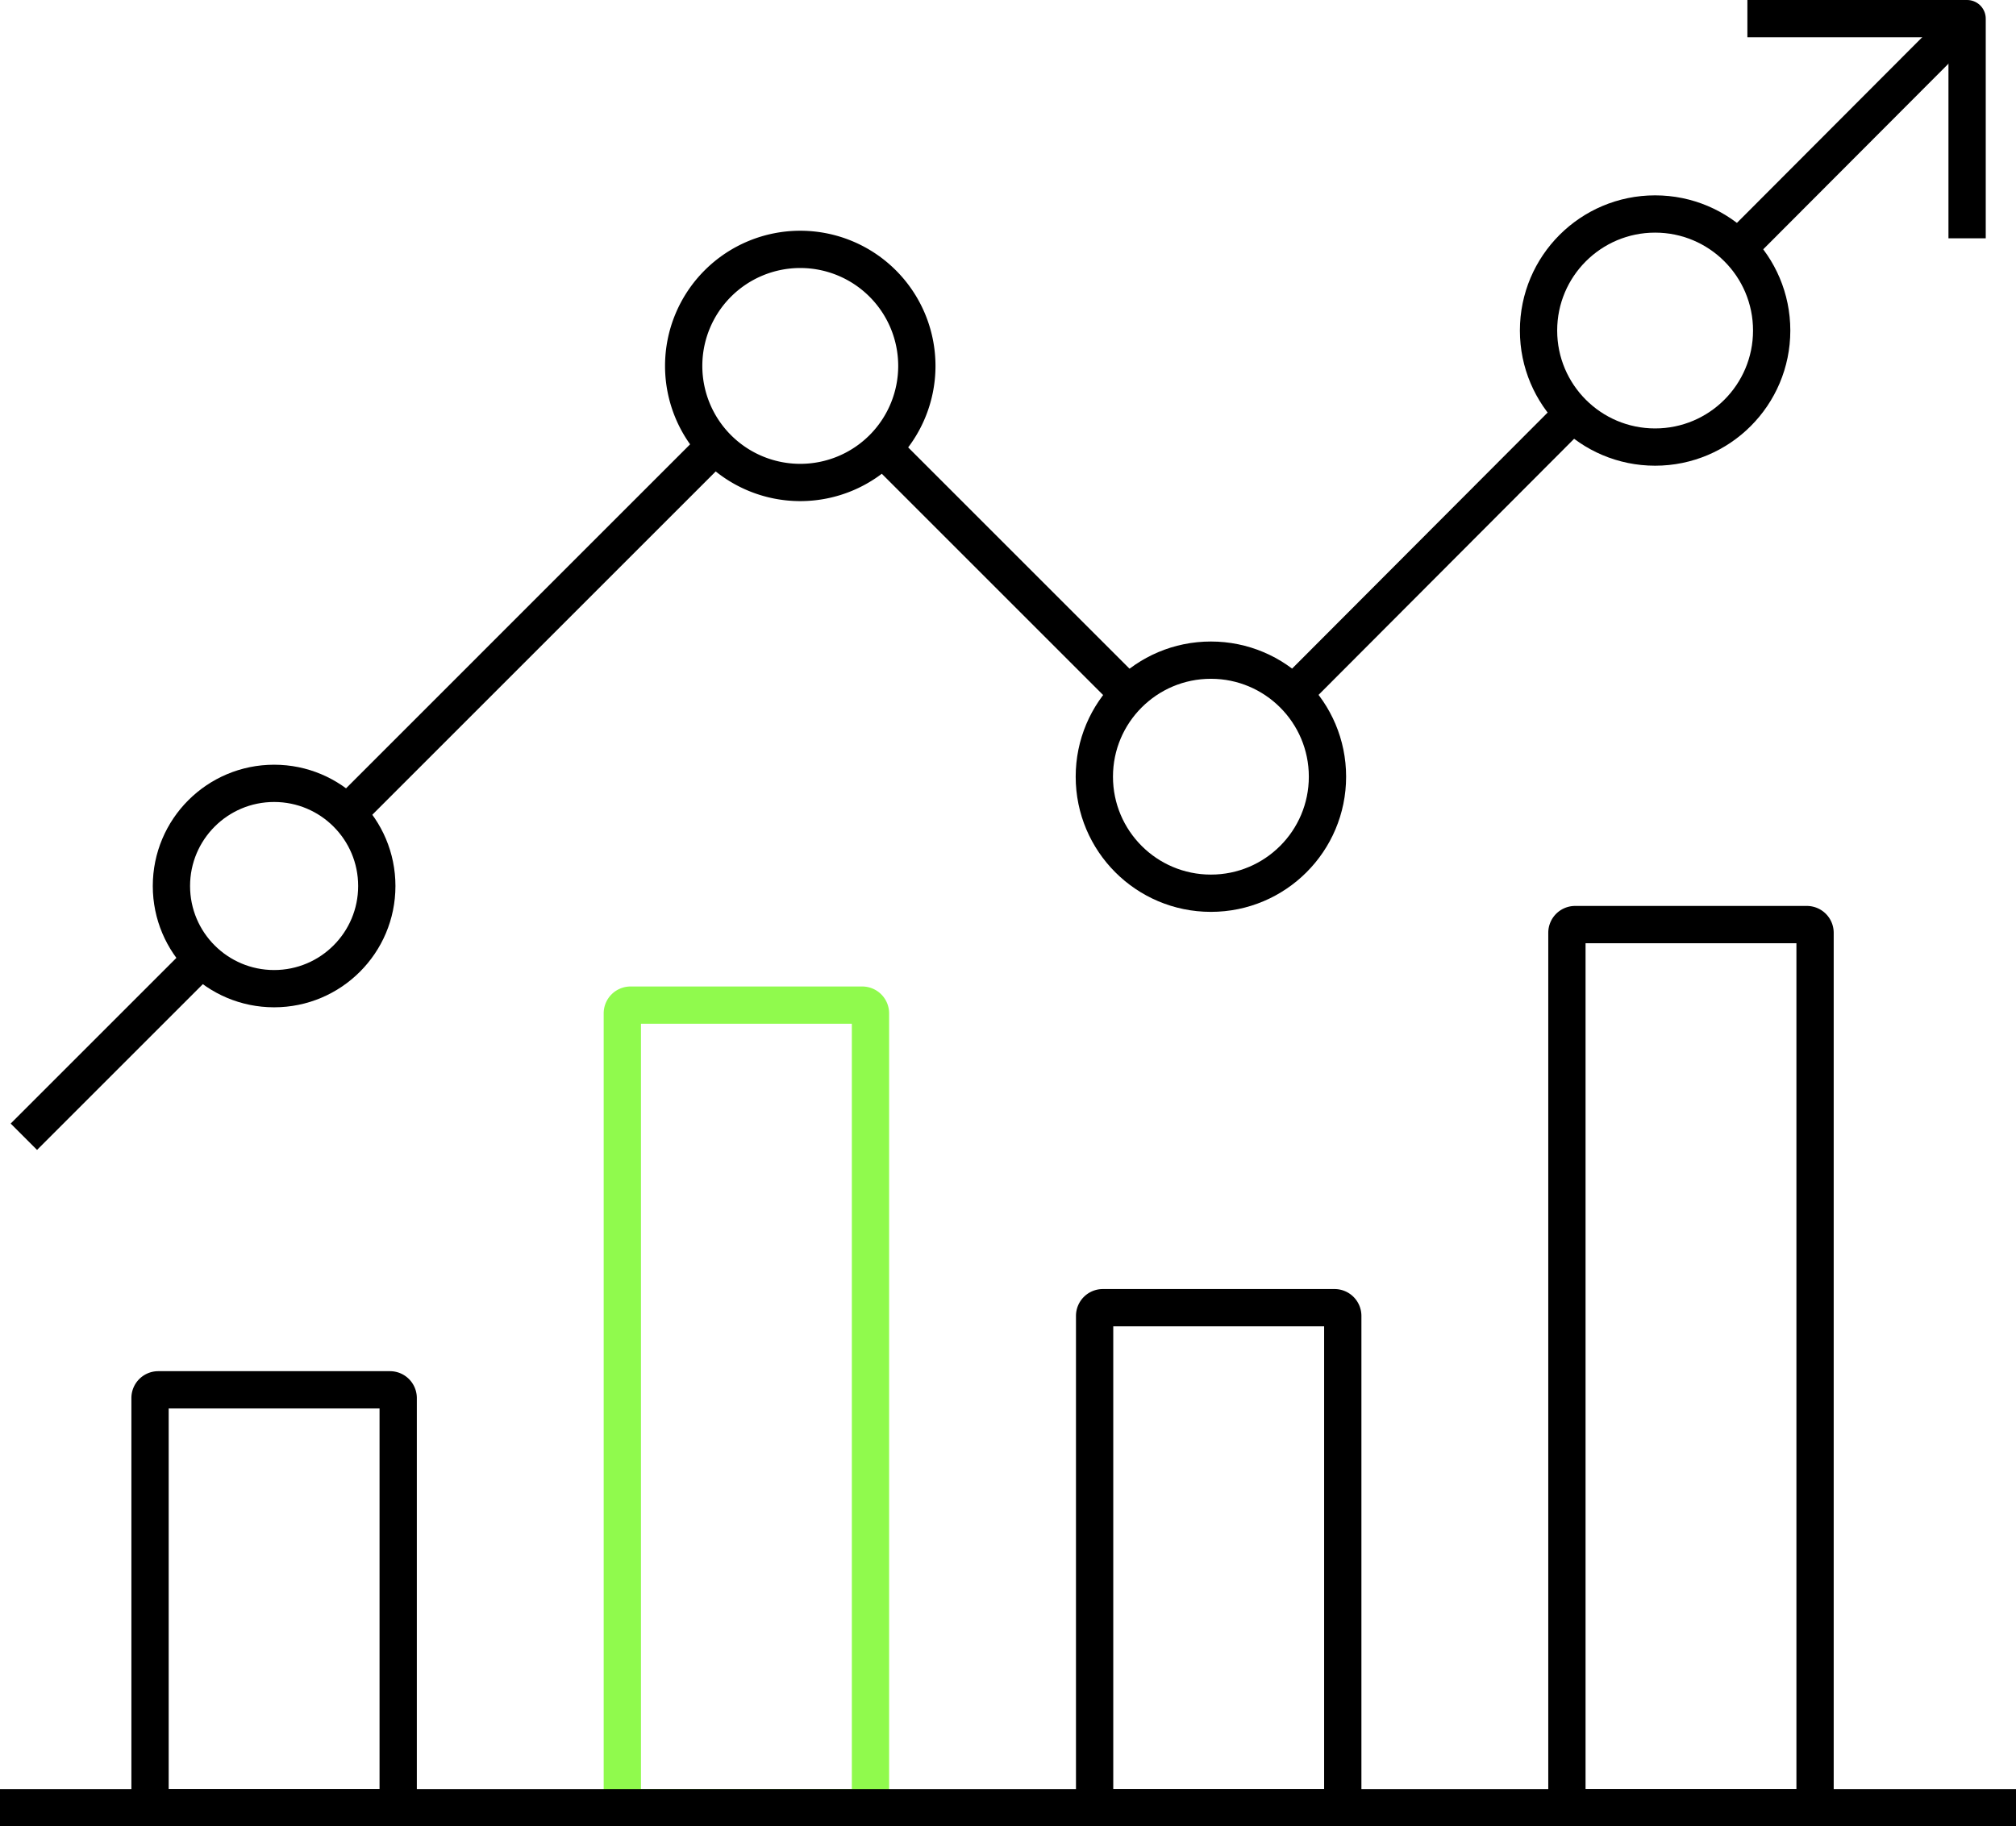 <svg xmlns="http://www.w3.org/2000/svg" width="162.222" height="147" viewBox="0 0 162.222 147">
  <g id="Group_163" data-name="Group 163" transform="translate(-118 -120.094)">
    <path id="Rectangle_25" data-name="Rectangle 25" d="M.662,0H19.306a.662.662,0,0,1,.662.662V33.636a0,0,0,0,1,0,0H0a0,0,0,0,1,0,0V.662A.662.662,0,0,1,.662,0Z" transform="translate(130.073 231.959)" fill="none" stroke="#000" stroke-miterlimit="10" stroke-width="3"/>
    <path id="Rectangle_26" data-name="Rectangle 26" d="M.662,0H19.306a.662.662,0,0,1,.662.662V40.246a0,0,0,0,1,0,0H0a0,0,0,0,1,0,0V.662A.662.662,0,0,1,.662,0Z" transform="translate(206.081 225.348)" fill="none" stroke="#000" stroke-miterlimit="10" stroke-width="3"/>
    <path id="Rectangle_27" data-name="Rectangle 27" d="M.662,0H19.306a.662.662,0,0,1,.662.662V71.083a0,0,0,0,1,0,0H0a0,0,0,0,1,0,0V.662A.662.662,0,0,1,.662,0Z" transform="translate(244.085 194.512)" fill="none" stroke="#000" stroke-miterlimit="10" stroke-width="3"/>
    <path id="Rectangle_28" data-name="Rectangle 28" d="M.662,0H19.306a.662.662,0,0,1,.662.662V64.6a0,0,0,0,1,0,0H0a0,0,0,0,1,0,0V.662A.662.662,0,0,1,.662,0Z" transform="translate(168.077 200.996)" fill="none" stroke="#90fa4d" stroke-miterlimit="10" stroke-width="3"/>
    <circle id="Ellipse_12" data-name="Ellipse 12" cx="8.263" cy="8.263" r="8.263" transform="translate(131.794 183.145)" fill="none" stroke="#000" stroke-miterlimit="10" stroke-width="3"/>
    <path id="Path_203" data-name="Path 203" d="M147.614,134.636a9.381,9.381,0,1,1-9.378-9.378A9.381,9.381,0,0,1,147.614,134.636Z" transform="translate(44.162 14.908)" fill="none" stroke="#000" stroke-miterlimit="10" stroke-width="3"/>
    <circle id="Ellipse_13" data-name="Ellipse 13" cx="9.38" cy="9.38" r="9.38" transform="translate(206.058 173.229)" fill="none" stroke="#000" stroke-miterlimit="10" stroke-width="3"/>
    <circle id="Ellipse_14" data-name="Ellipse 14" cx="9.38" cy="9.38" r="9.38" transform="translate(241.802 137.318)" fill="none" stroke="#000" stroke-miterlimit="10" stroke-width="3"/>
    <line id="Line_198" data-name="Line 198" x2="162.222" transform="translate(118 265.594)" fill="none" stroke="#000" stroke-miterlimit="10" stroke-width="3"/>
    <g id="Group_162" data-name="Group 162" transform="translate(119.92 121.594)">
      <line id="Line_199" data-name="Line 199" y1="18.571" x2="18.529" transform="translate(137.838)" fill="none" stroke="#000" stroke-linejoin="round" stroke-width="3"/>
      <line id="Line_200" data-name="Line 200" y1="22.591" x2="22.539" transform="translate(102.129 31.771)" fill="none" stroke="#000" stroke-linejoin="round" stroke-width="3"/>
      <line id="Line_201" data-name="Line 201" x2="19.791" y2="19.791" transform="translate(69.105 34.581)" fill="none" stroke="#000" stroke-linejoin="round" stroke-width="3"/>
      <line id="Line_202" data-name="Line 202" y1="29.647" x2="29.646" transform="translate(26.001 34.348)" fill="none" stroke="#000" stroke-linejoin="round" stroke-width="3"/>
      <line id="Line_203" data-name="Line 203" y1="14.318" x2="14.317" transform="translate(0 75.677)" fill="none" stroke="#000" stroke-linejoin="round" stroke-width="3"/>
      <path id="Path_204" data-name="Path 204" d="M163.416,139.274v-17.68h-17.68" transform="translate(-7.049 -121.594)" fill="none" stroke="#000" stroke-linejoin="round" stroke-width="3"/>
    </g>
  </g>
</svg>
